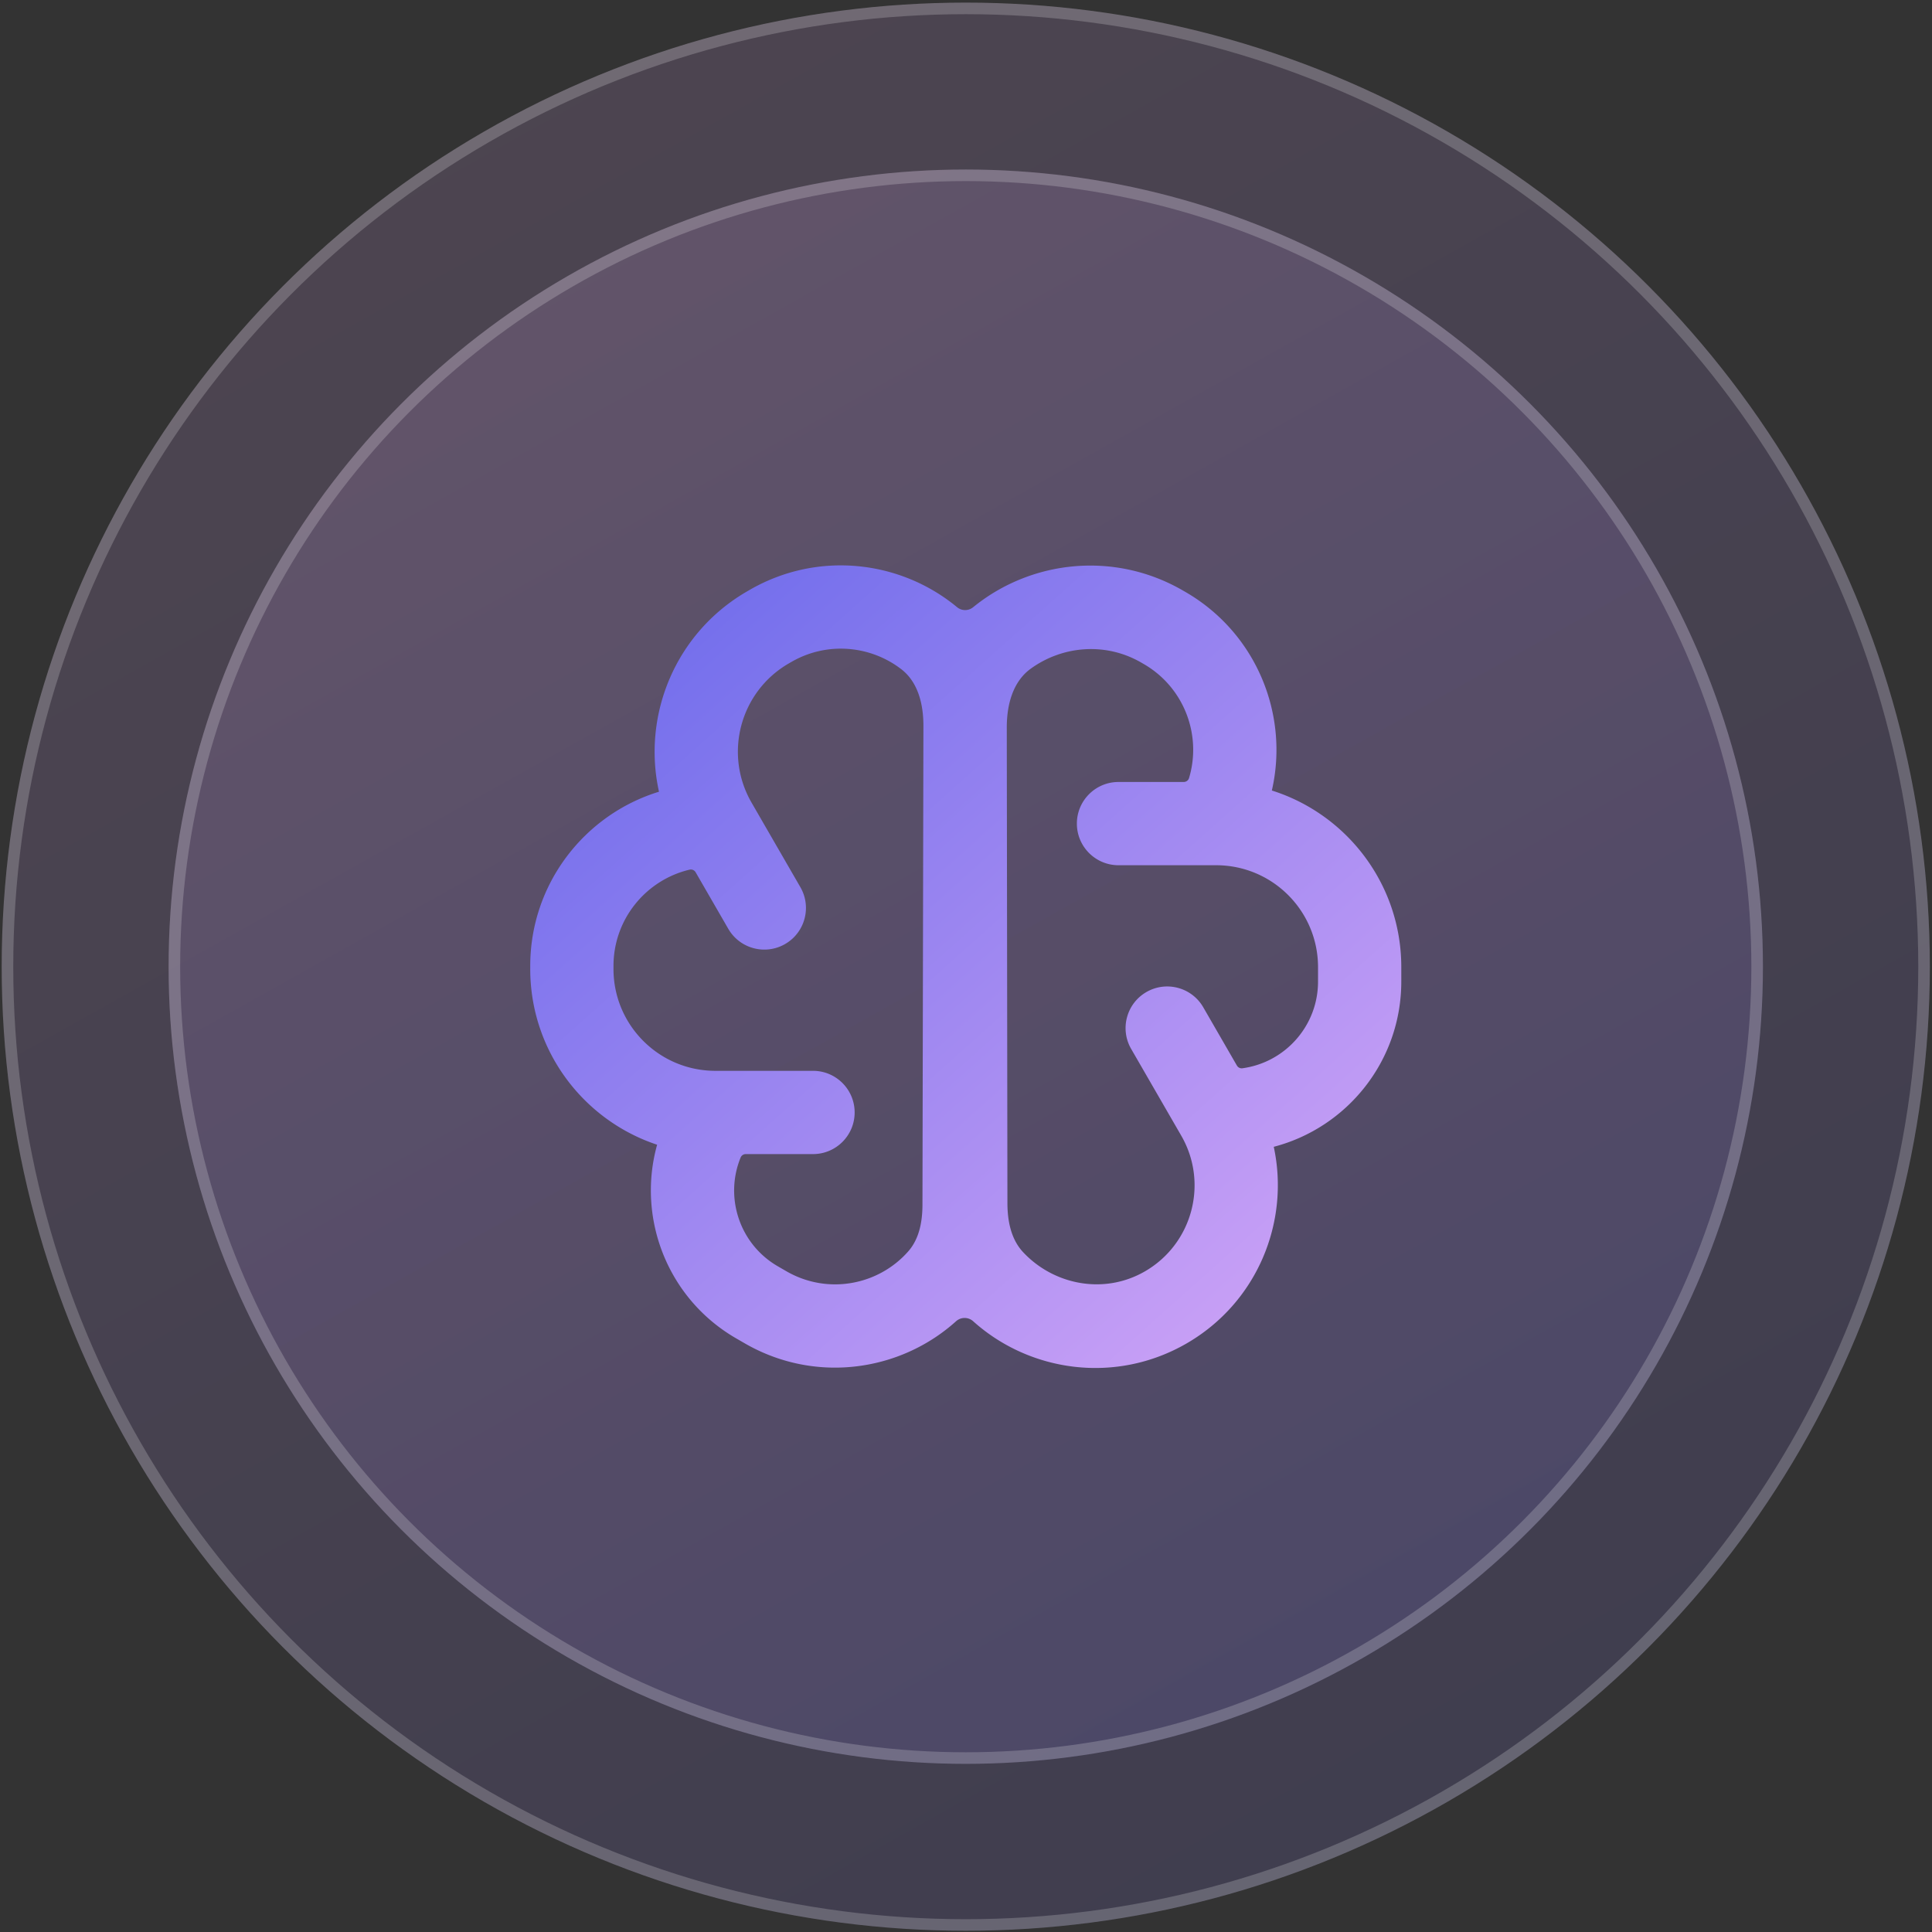 <svg xmlns="http://www.w3.org/2000/svg" width="501" height="501" fill="none"><rect width="100%" height="100%" fill="#333333" stroke="none"/><circle cx="250.439" cy="250.678" r="250" fill="url(#a)" fill-opacity=".15"/><circle cx="250.439" cy="250.678" r="248.5" stroke="#fff" stroke-opacity=".2" stroke-width="3"/><circle cx="250.438" cy="250.678" r="206.718" fill="url(#b)" fill-opacity=".15"/><circle cx="250.438" cy="250.678" r="205.218" stroke="#fff" stroke-opacity=".2" stroke-width="3"/><path fill="url(#c)" fill-rule="evenodd" d="M159.088 250.494c0-12.137 8.424-22.306 19.744-24.98a1.437 1.437 0 0 1 1.568.696l8.451 14.638c2.981 5.163 9.583 6.932 14.746 3.951 5.163-2.981 6.932-9.583 3.951-14.746l-12.656-21.92c-7.298-12.641-2.967-28.805 9.673-36.103l.66-.38c9.267-5.351 20.484-4.265 28.475 1.869 4.406 3.382 5.768 9.172 5.757 14.727l-.248 124.171c-.008 4.343-.809 8.811-3.677 12.073-7.74 8.805-20.924 11.332-31.587 5.176l-2.222-1.283c-9.951-5.745-13.903-17.89-9.661-28.234a1.432 1.432 0 0 1 1.335-.875h17.432c5.962 0 10.795-4.833 10.795-10.795s-4.833-10.795-10.795-10.795h-25.312c-14.596 0-26.429-11.832-26.429-26.428v-.762Zm-21.589.762c0 21.239 13.79 39.258 32.904 45.591-5.309 19.005 2.648 39.911 20.525 50.233l2.222 1.283c18.126 10.465 40.178 7.403 54.787-5.752a3.309 3.309 0 0 1 4.406-.003c14.796 13.298 37.075 16.325 55.34 5.78 18.27-10.548 26.851-31.432 22.623-51.002 19.028-4.962 33.072-22.265 33.072-42.848v-3.739c0-21.485-14.11-39.673-33.568-45.806 4.534-19.704-4.018-40.871-22.441-51.507l-.659-.381c-17.767-10.258-39.364-7.871-54.371 4.367a3.28 3.28 0 0 1-4.149-.015c-14.779-12.224-36.176-14.657-53.76-4.505l-.659.381c-18.606 10.742-27.303 32.055-22.885 51.973-19.331 5.926-33.387 23.916-33.387 45.188v.762ZM306.95 202.78c.634 0 1.204-.401 1.386-1.009 3.344-11.14-1.25-23.52-11.761-29.588l-.66-.381c-9.271-5.353-20.437-4.32-28.61 1.588-4.714 3.406-6.237 9.459-6.23 15.275l.165 123.334c.007 4.61.925 9.354 4.077 12.718 7.986 8.524 21.012 11.071 31.571 4.974 12.322-7.114 16.544-22.87 9.43-35.192l-12.989-22.498c-2.981-5.163-1.212-11.765 3.951-14.746s11.765-1.212 14.746 3.951l8.716 15.097c.291.504.849.796 1.426.718 11.079-1.497 19.62-10.993 19.62-22.483v-3.739c0-14.597-11.832-26.429-26.428-26.429h-25.312c-5.962 0-10.795-4.833-10.795-10.795s4.833-10.795 10.795-10.795h16.902Z" clip-rule="evenodd"/><defs><linearGradient id="a" x1="86.018" x2="397.791" y1=".678" y2="557.711" gradientUnits="userSpaceOnUse"><stop stop-color="#E5AFF8"/><stop offset="1" stop-color="#7D74EE"/></linearGradient><linearGradient id="b" x1="114.484" x2="372.28" y1="43.96" y2="504.555" gradientUnits="userSpaceOnUse"><stop stop-color="#E5AFF8"/><stop offset="1" stop-color="#7D74EE"/></linearGradient><linearGradient id="c" x1="383.755" x2="152.832" y1="372.067" y2="113.653" gradientUnits="userSpaceOnUse"><stop stop-color="#DFADF8"/><stop offset="1" stop-color="#6164EA"/></linearGradient></defs></svg>
